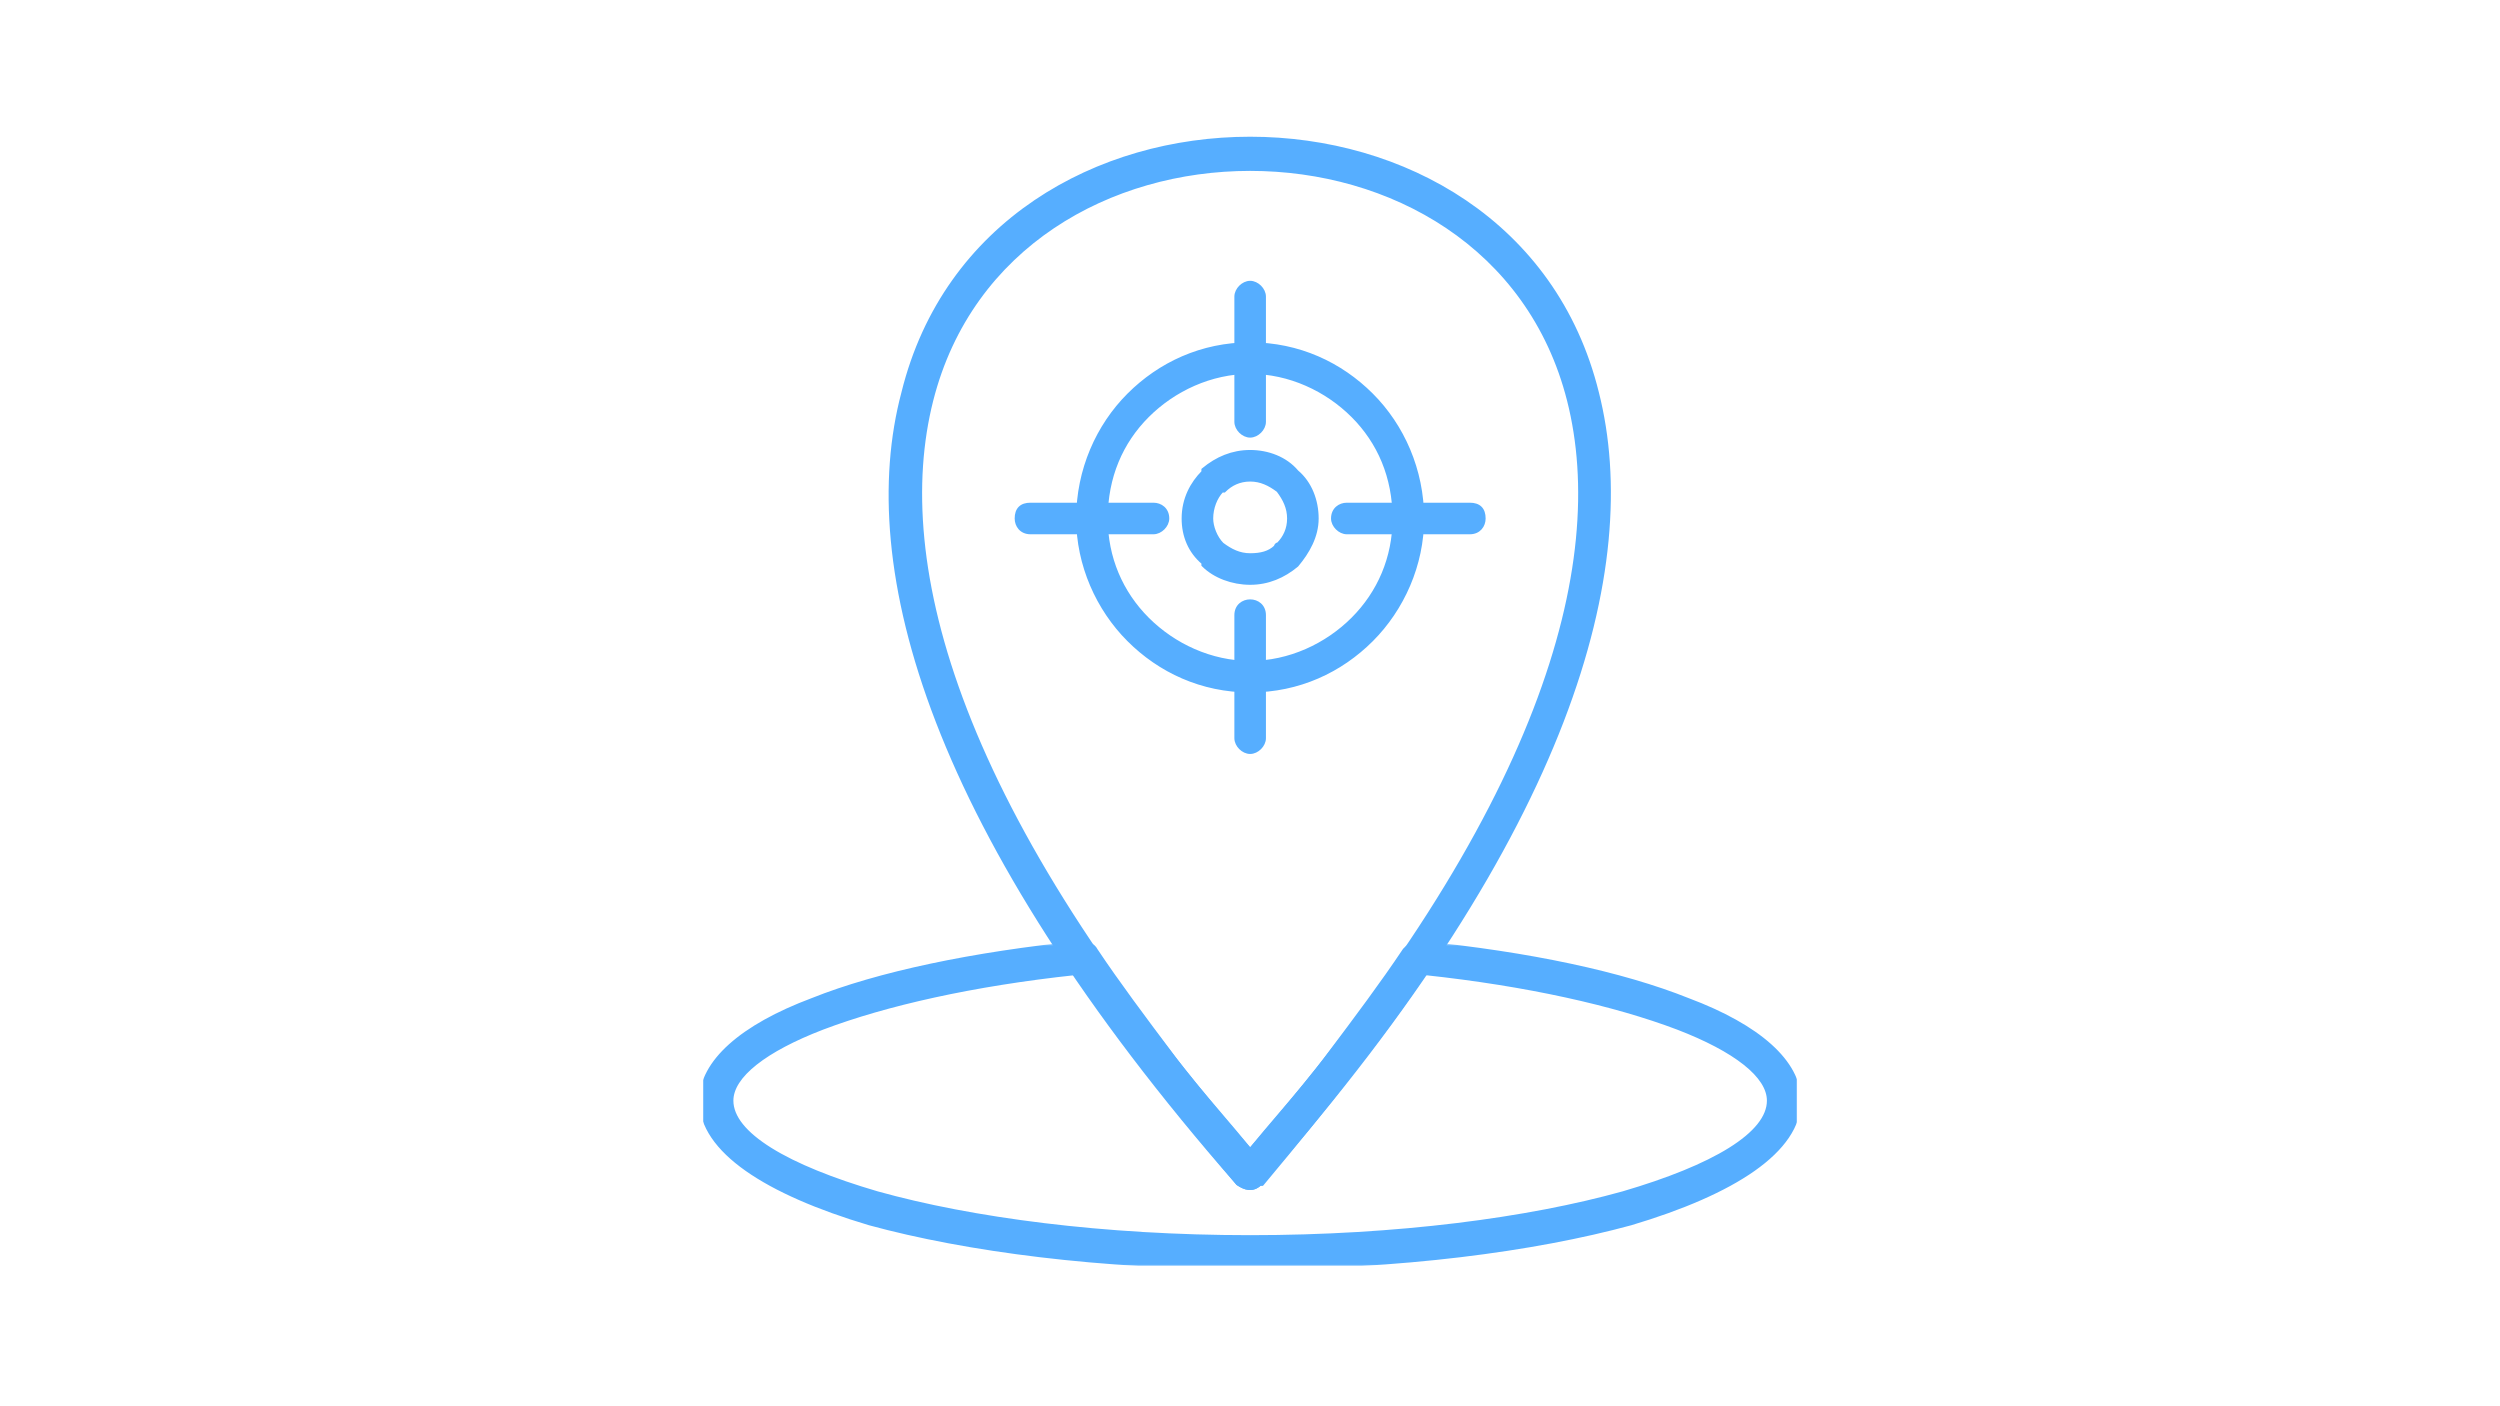 <svg width="1920" height="1080" viewBox="0 0 1920 1080" fill="none" xmlns="http://www.w3.org/2000/svg">
<path d="M959.147 912.398C962.04 912.64 964.866 911.691 967.557 909.158C967.791 909.107 968.08 909.02 968.38 908.87C968.768 908.676 969.203 908.361 969.537 907.86C969.77 907.51 969.925 907.113 970 906.677C1206.04 638.473 1260.38 435.622 1226.47 301.667C1194.2 170.92 1077.04 106.5 960.115 106.5C843.196 106.5 726.039 170.918 693.771 301.659C658.148 435.692 714.253 638.674 950.554 908.727L950.685 908.877L950.85 908.987C953.439 910.715 956.229 912.155 959.147 912.398ZM1204.99 307.457C1236.81 433.054 1185.15 624.459 960.115 883.521C735.087 624.459 683.418 433.055 715.236 307.457C745.395 188.495 852.637 129.745 960.115 129.745C1067.6 129.745 1174.83 188.495 1204.99 307.457Z" fill="#56AEFF" stroke="#56AEFF" stroke-width="3"/>
<path d="M866.611 491.707L867.318 491L866.611 491.707C890.402 515.498 922.708 530.802 960.115 530.802C997.522 530.802 1029.83 515.498 1053.62 491.707C1077.42 467.905 1092.72 433.91 1092.72 398.203C1092.72 360.81 1077.43 326.813 1053.62 303.011C1029.83 279.215 997.522 263.911 960.115 263.911C922.708 263.911 890.402 279.215 866.611 303.011C842.81 326.813 827.511 360.809 827.511 398.203C827.511 433.91 842.815 467.905 866.611 491.707ZM881.525 319.608L881.525 319.608C901.603 299.53 930.038 286.156 960.115 286.156C990.192 286.156 1018.63 299.53 1038.71 319.608C1058.77 339.664 1070.47 366.409 1070.47 398.203C1070.47 428.301 1058.77 455.043 1038.71 475.105C1018.63 495.183 990.192 508.557 960.115 508.557C930.038 508.557 901.603 495.183 881.525 475.105L881.525 475.105C861.458 455.043 849.761 428.301 849.761 398.203C849.761 366.409 861.464 339.664 881.525 319.608Z" fill="#56AEFF" stroke="#56AEFF" stroke-width="2"/>
<path d="M971.24 227.791C971.24 224.935 969.822 222.162 967.783 220.123C965.744 218.084 962.971 216.666 960.115 216.666C957.258 216.666 954.487 218.084 952.449 220.123C950.412 222.162 948.995 224.935 948.995 227.791V323.963C948.995 326.819 950.412 329.592 952.449 331.631C954.487 333.67 957.258 335.088 960.115 335.088C962.971 335.088 965.744 333.67 967.783 331.631C969.822 329.592 971.24 326.819 971.24 323.963V227.791Z" fill="#56AEFF" stroke="#56AEFF" stroke-width="2"/>
<path d="M971.24 472.438C971.24 468.791 969.863 465.983 967.74 464.096C965.636 462.226 962.859 461.312 960.115 461.312C957.371 461.312 954.595 462.226 952.492 464.097C950.371 465.983 948.995 468.791 948.995 472.438V566.922C948.995 569.778 950.412 572.551 952.449 574.59C954.487 576.629 957.258 578.047 960.115 578.047C962.971 578.047 965.744 576.629 967.783 574.59C969.822 572.551 971.24 569.778 971.24 566.922V472.438Z" fill="#56AEFF" stroke="#56AEFF" stroke-width="2"/>
<path d="M960.115 368.833C968.203 368.833 974.715 372.032 981.338 376.98C986.281 383.602 989.484 390.115 989.484 398.203C989.484 406.206 986.343 412.627 981.589 417.494C981.368 417.533 981.07 417.61 980.761 417.764C980.432 417.929 980.072 418.192 979.796 418.605C979.59 418.915 979.452 419.277 979.395 419.686C974.63 424.281 968.28 425.885 960.115 425.885C952.009 425.885 945.482 422.663 938.84 417.691C933.994 412.812 930.745 404.663 930.745 398.203C930.745 390.161 933.907 382.15 938.602 377.265H939.87H940.284L940.577 376.972C945.472 372.077 951.975 368.833 960.115 368.833ZM996.187 434.398L996.257 434.34L996.315 434.27C1004.81 424.077 1011.73 412.04 1011.73 398.203C1011.73 384.507 1006.61 370.727 996.257 362.06C987.585 351.705 973.81 346.583 960.115 346.583C946.349 346.583 934.316 351.753 924.042 360.315L923.682 360.615V361.083V361.083V361.083V361.083V361.083V361.083V361.083V361.083V361.083V361.083V361.083V361.083V361.083V361.083V361.083V361.083V361.083V361.083V361.083V361.083V361.083V361.083V361.083V361.083V361.084V361.084V361.084V361.084V361.084V361.084V361.084V361.084V361.084V361.084V361.084V361.084V361.084V361.084V361.084V361.084V361.085V361.085V361.085V361.085V361.085V361.085V361.085V361.085V361.085V361.086V361.086V361.086V361.086V361.086V361.086V361.086V361.087V361.087V361.087V361.087V361.087V361.088V361.088V361.088V361.088V361.088V361.089V361.089V361.089V361.089V361.089V361.09V361.09V361.09V361.09V361.091V361.091V361.091V361.092V361.092V361.092V361.092V361.093V361.093V361.093V361.094V361.094V361.094V361.095V361.095V361.096V361.096V361.096V361.097V361.097V361.098V361.098V361.098V361.099V361.099V361.1V361.1V361.101V361.101V361.102V361.102V361.103V361.103V361.104V361.104V361.105V361.105V361.106V361.106V361.107V361.108V361.108V361.109V361.109V361.11V361.111V361.111V361.112V361.113V361.113V361.114V361.115V361.115V361.116V361.117V361.118V361.118V361.119V361.12V361.121V361.121V361.122V361.123V361.124V361.125V361.125V361.126V361.127V361.128V361.129V361.13V361.131V361.132V361.133V361.134V361.135V361.135V361.136V361.137V361.138V361.139V361.141V361.142V361.143V361.144V361.145V361.146V361.147V361.148V361.149V361.15V361.152V361.153V361.154V361.155V361.156V361.158V361.159V361.16V361.161V361.163V361.164V361.165V361.167V361.168V361.169V361.171V361.172V361.173V361.175V361.176V361.178V361.179V361.181V361.182V361.184V361.185V361.187V361.188V361.19V361.191V361.193V361.195V361.196V361.198V361.199V361.201V361.203V361.205V361.206V361.208V361.21V361.211V361.213V361.215V361.217V361.219V361.221V361.222V361.224V361.226V361.228V361.23V361.232V361.234V361.236V361.238V361.24V361.242V361.244V361.246V361.248V361.25V361.253V361.255V361.257V361.259V361.261V361.263V361.266V361.268V361.27V361.272V361.275V361.277V361.279V361.282V361.284V361.287V361.289V361.291V361.294V361.296V361.299V361.301V361.304V361.307V361.309V361.312V361.314V361.317V361.32V361.322V361.325V361.328V361.33V361.333V361.336V361.339V361.342V361.344V361.347V361.35V361.353V361.356V361.359V361.362V361.365V361.368V361.371V361.374V361.377V361.38V361.383V361.386V361.39V361.393V361.396V361.399V361.403V361.406V361.409V361.412V361.416V361.419V361.422V361.426V361.429V361.433V361.436V361.44V361.443V361.447V361.45V361.454V361.458V361.461V361.465V361.469V361.472V361.476V361.48V361.484V361.487V361.491V361.495V361.499V361.503V361.507V361.511V361.515V361.519V361.523V361.527V361.531V361.535V361.539V361.543V361.547V361.551V361.556V361.56V361.564V361.569V361.573V361.577V361.582V361.586V361.59V361.595V361.599V361.604V361.608V361.613V361.617V361.622V361.627V361.631V361.636V361.641V361.646V361.65V361.655V361.66V361.665V361.67V361.675V361.679V361.684V361.689V361.694V361.699V361.704V361.71V361.715V361.72V361.725V361.73V361.735V361.741V361.746V361.751V361.757V361.762V361.767V361.773V361.778V361.784V361.789V361.795V361.8V361.806V361.812V361.817V361.823V361.829V361.835V361.84V361.846V361.852V361.858V361.864V361.87V361.876V361.882V361.888V361.894V361.9V361.906V361.912V361.918V361.924V361.931V361.937V361.943V361.95V361.956V361.962V361.969V361.975V361.982V361.988V361.995V362.001V362.008V362.015V362.021V362.028V362.035V362.041V362.048V362.055V362.062V362.069V362.076V362.083V362.09V362.097V362.104V362.111V362.118V362.125V362.132V362.139V362.147V362.154V362.161V362.169V362.176V362.183V362.191V362.198V362.206V362.214V362.221V362.229V362.236V362.244V362.252V362.26V362.267V362.275V362.283V362.291V362.299V362.307V362.315V362.323V362.331V362.339V362.347V362.355V362.358C915.244 370.914 908.5 382.87 908.5 398.203C908.5 411.804 913.553 423.788 923.682 432.408V433.63V434.044L923.975 434.337C932.63 442.992 946.4 448.13 960.115 448.13C973.885 448.13 985.913 442.96 996.187 434.398Z" fill="#56AEFF" stroke="#56AEFF" stroke-width="2"/>
<path d="M1128.84 409.323C1132.49 409.323 1135.29 407.946 1137.18 405.824C1139.05 403.72 1139.96 400.945 1139.96 398.203C1139.96 394.674 1139.08 391.844 1137.14 389.903C1135.2 387.961 1132.37 387.078 1128.84 387.078H1034.35C1031.61 387.078 1028.83 387.992 1026.73 389.862C1024.61 391.749 1023.23 394.557 1023.23 398.203C1023.23 401.057 1024.65 403.829 1026.69 405.867C1028.73 407.905 1031.5 409.323 1034.35 409.323H1128.84Z" fill="#56AEFF" stroke="#56AEFF" stroke-width="2"/>
<path d="M885.88 409.323C888.734 409.323 891.505 407.905 893.543 405.867C895.581 403.829 897 401.057 897 398.203C897 394.557 895.622 391.749 893.501 389.862C891.398 387.992 888.622 387.078 885.88 387.078H791.396C787.866 387.078 785.036 387.961 783.095 389.902C781.153 391.843 780.271 394.674 780.271 398.203C780.271 400.945 781.184 403.721 783.054 405.824C784.941 407.946 787.749 409.323 791.396 409.323H885.88Z" fill="#56AEFF" stroke="#56AEFF" stroke-width="2"/>
<mask id="mask0_241_484" style="mask-type:luminance" maskUnits="userSpaceOnUse" x="540" y="725" width="840" height="247">
<path d="M540 725.26H1380V971.926H540V725.26Z" fill="white"/>
</mask>
<g mask="url(#mask0_241_484)">
<path d="M983.43 855.671C975.785 864.639 967.967 873.81 960.115 883.431C952.249 873.792 944.418 864.604 936.76 855.62C923.359 839.899 910.489 824.801 898.897 808.993L898.892 808.986L898.888 808.98C878.657 782.004 858.458 755.07 841.621 729.826C839.578 725.828 835.564 724.021 830.198 724.021H830.122L830.046 724.028C747.315 732.472 674.614 747.671 623.817 767.992C596.73 778.15 575.459 790.04 560.932 803.071C546.401 816.105 538.5 830.399 538.5 845.312C538.5 864.594 551.209 882.281 573.512 897.999C595.845 913.739 628.077 927.715 667.801 939.547L667.818 939.552L667.834 939.556C742.223 959.848 845.282 973.354 960.115 973.354C1074.95 973.354 1178.01 959.848 1252.4 939.556L1252.42 939.552L1252.43 939.547C1292.15 927.715 1324.39 913.739 1346.72 897.999C1369.02 882.281 1381.73 864.594 1381.73 845.312C1381.73 830.399 1373.83 816.105 1359.3 803.071C1344.77 790.04 1323.5 778.15 1296.41 767.992C1245.62 747.672 1174.61 732.472 1090.18 724.028L1090.11 724.021H1090.03C1086.12 724.021 1082.38 725.984 1078.85 729.522L1078.74 729.627L1078.66 729.751C1061.82 755.017 1041.6 781.977 1021.34 808.98L1021.34 808.986L1021.33 808.993C1009.73 824.817 996.847 839.931 983.43 855.671ZM968.552 909.239H969.255L969.704 908.7C995.005 878.337 1018.64 849.635 1038.92 822.611C1058.98 797.53 1077.39 772.446 1094.15 747.353C1172.97 755.8 1240 770.921 1288.59 789.349C1310.45 797.756 1328.01 806.97 1340.07 816.539C1352.18 826.144 1358.48 835.882 1358.48 845.312C1358.48 857.966 1348.16 870.652 1328.61 882.845C1309.17 894.972 1281.06 906.315 1246.53 916.422C1174.14 936.621 1073.05 950.109 960.115 950.109C847.183 950.109 746.092 936.621 673.699 916.422C639.174 906.314 611.065 894.972 591.62 882.845C572.07 870.652 561.745 857.966 561.745 845.312C561.745 835.882 568.049 826.144 580.158 816.539C592.223 806.97 609.783 797.756 631.645 789.349C680.232 770.921 747.26 755.8 826.084 747.353C842.837 772.44 861.243 797.519 881.306 822.594C897.682 845.791 916.265 867.894 936.114 891.503C940.852 897.137 945.661 902.858 950.53 908.7L950.669 908.866L950.85 908.987C953.438 910.714 956.229 912.155 959.147 912.398C962.009 912.637 964.804 911.711 967.469 909.239H968.552Z" fill="#56AEFF" stroke="#56AEFF" stroke-width="3"/>
</g>
</svg>
